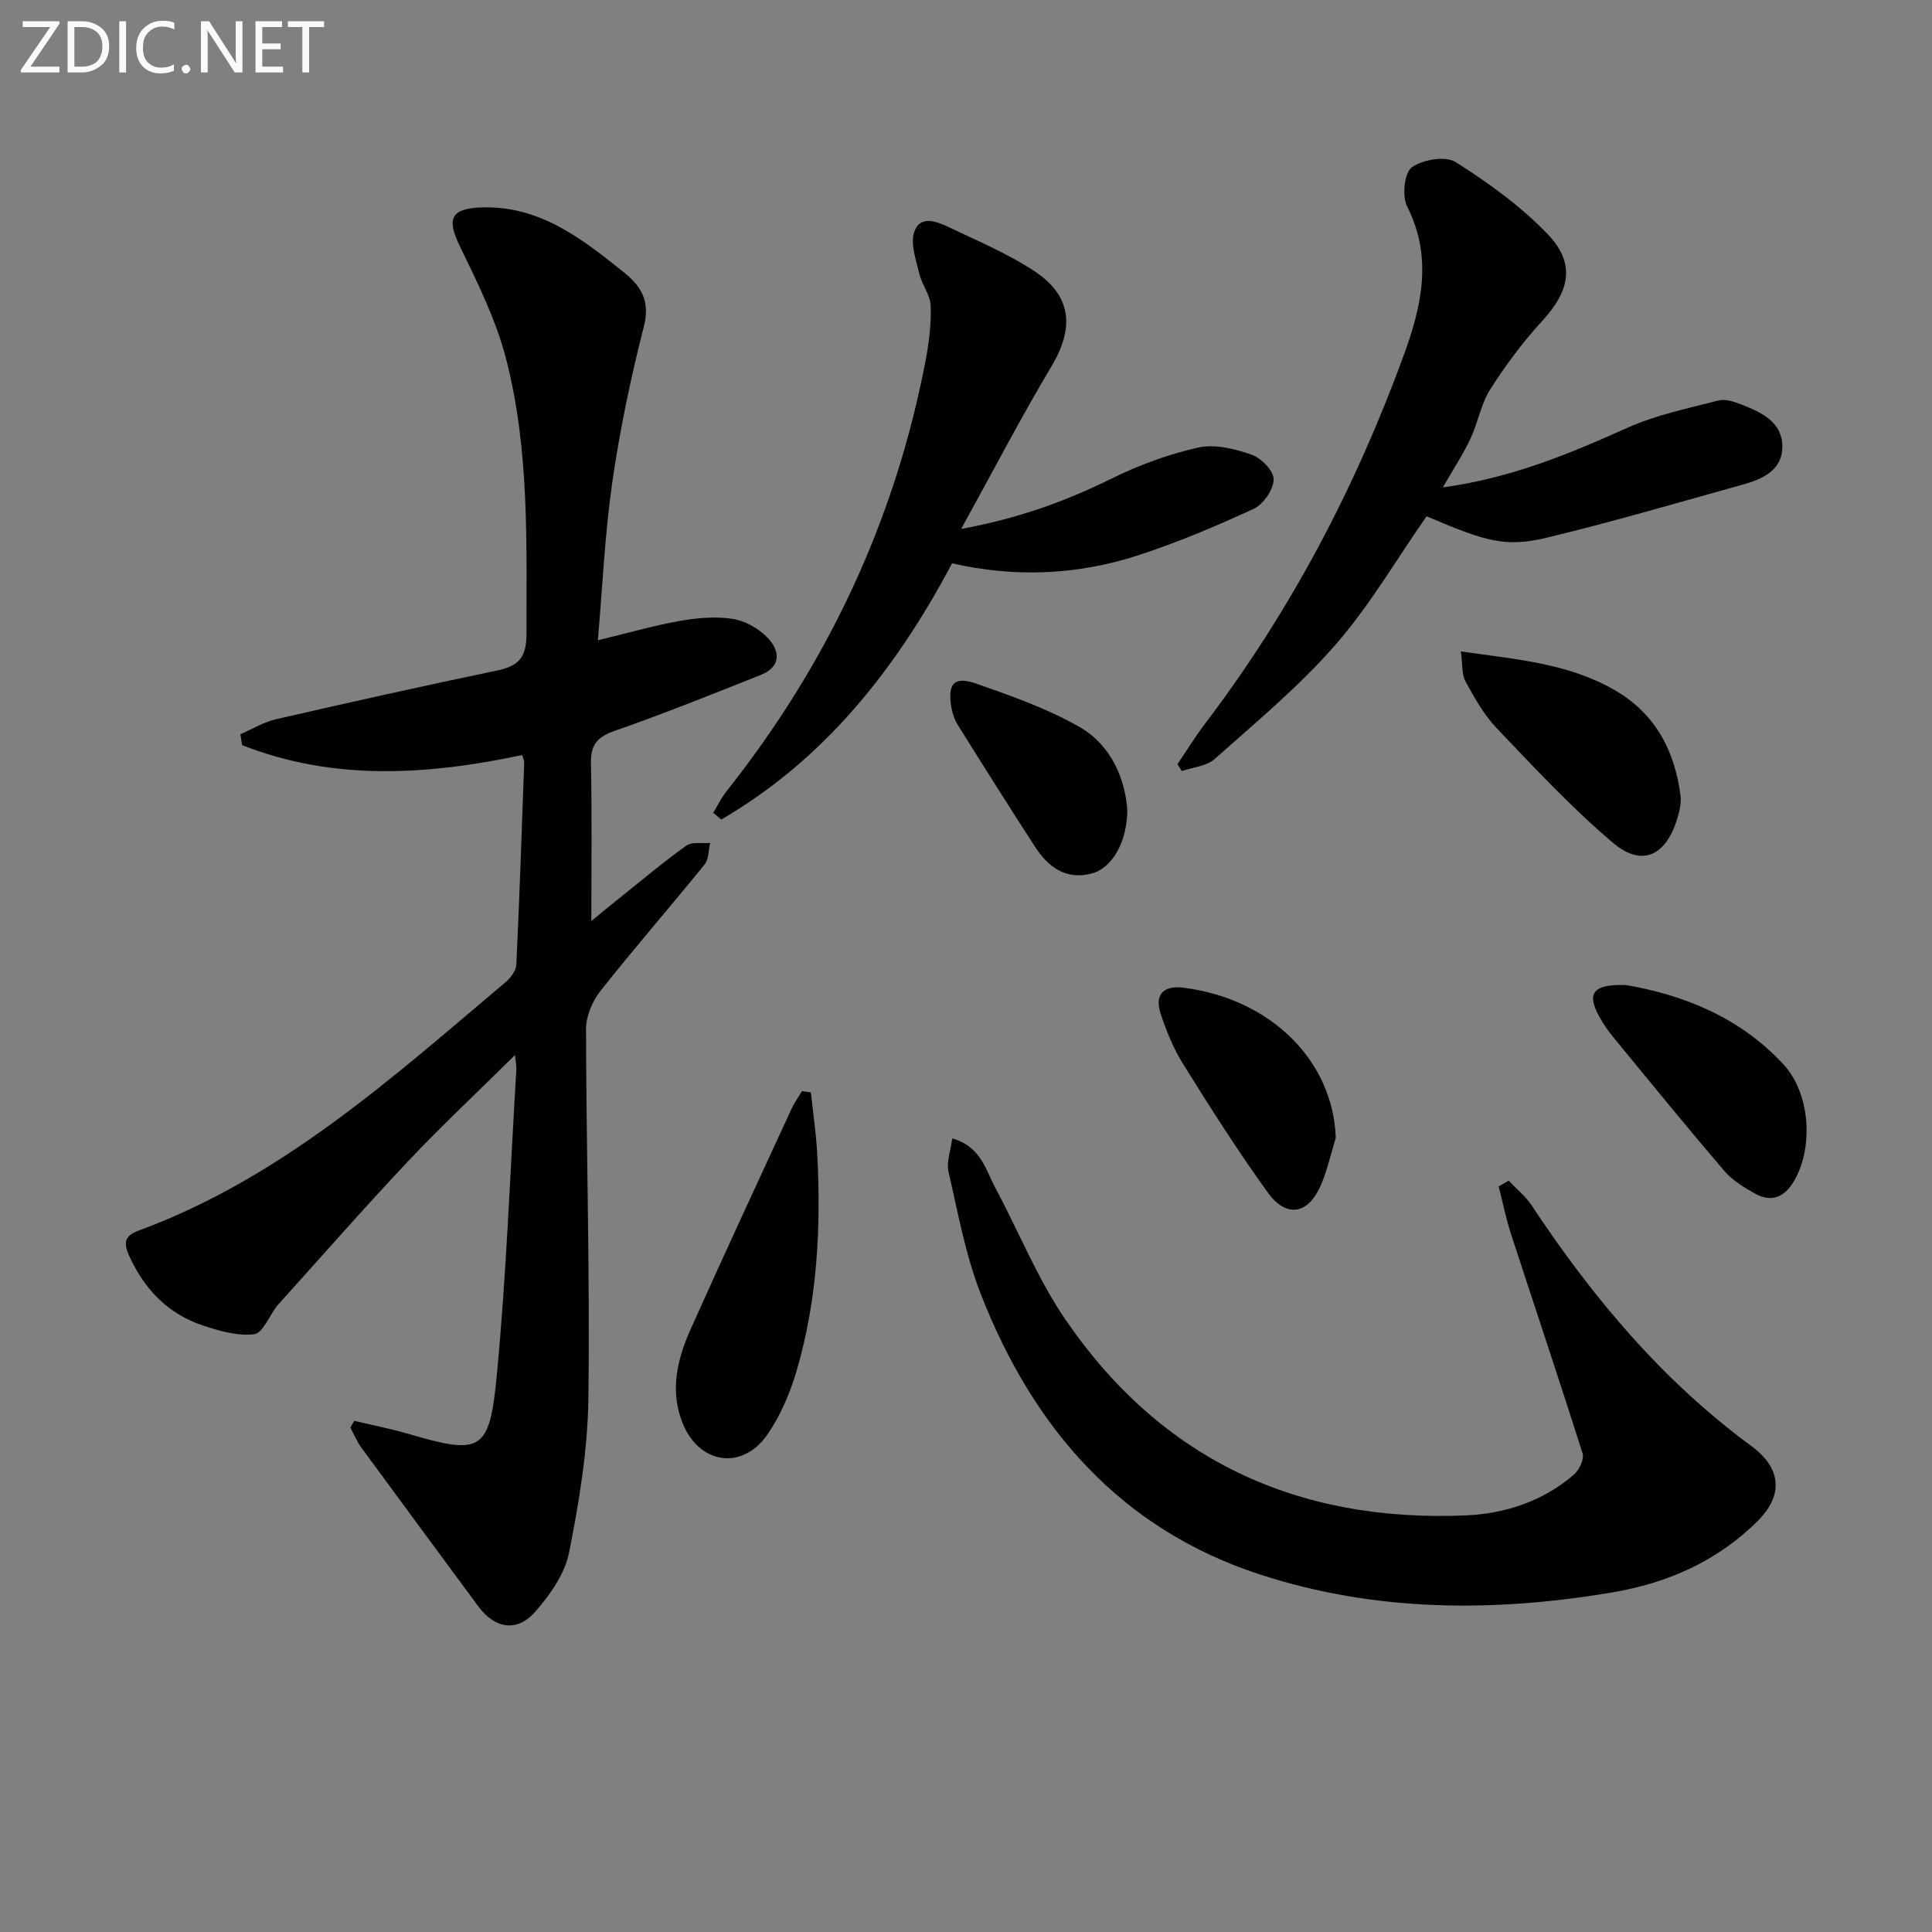 <svg enable-background="new 0 0 400 400" viewBox="0 0 400 400" xmlns="http://www.w3.org/2000/svg"><rect x="0" y="0" width="400" height="400" fill="#808080" stroke="none"/><g fill="#010100"><path d="m73.34 294.17c3.74.89 7.53 1.62 11.22 2.7 14.93 4.37 16.78 3.76 18.27-11.86 2.03-21.16 2.79-42.43 4.08-63.66.04-.59-.11-1.2-.29-2.91-7.87 7.79-15.24 14.68-22.15 22-9.13 9.69-17.9 19.72-26.83 29.6-.11.12-.23.24-.33.38-1.56 2.05-2.93 5.61-4.7 5.82-3.44.41-7.23-.69-10.65-1.83-7.16-2.39-12.01-7.43-15.16-14.28-1.21-2.63-1.17-4.23 1.88-5.34 29.58-10.88 52.5-31.62 76.02-51.47 1.03-.87 2.14-2.34 2.2-3.58.66-13.95 1.13-27.91 1.63-41.87.02-.46-.25-.93-.42-1.55-19.64 4.18-39.08 5.4-57.99-2.05-.12-.75-.24-1.5-.35-2.26 2.44-1.05 4.79-2.5 7.33-3.09 15.2-3.49 30.42-6.89 45.69-10.07 4.38-.91 6.21-2.51 6.21-7.5-.01-19.15.61-38.37-4.22-57.05-2.08-8.06-5.9-15.74-9.56-23.29-2.79-5.74-1.92-7.87 4.59-8.07 11.94-.35 20.59 6.43 29.23 13.34 3.78 3.02 5.61 6.05 4.25 11.38-2.71 10.59-4.95 21.34-6.52 32.16-1.54 10.66-2.01 21.47-2.99 32.74 6.15-1.48 11.5-3.03 16.95-4 3.56-.63 7.35-.97 10.89-.44 2.57.38 5.36 1.94 7.2 3.81 2.65 2.7 3.09 6.05-1.34 7.82-10.01 3.98-20.01 8-30.17 11.55-3.59 1.25-5.04 2.82-4.96 6.66.22 10.75.08 21.52.08 32.72 1.77-1.44 3.85-3.17 5.96-4.85 4.54-3.63 9-7.39 13.72-10.76 1.17-.84 3.26-.4 4.92-.55-.36 1.51-.27 3.38-1.15 4.46-7.12 8.79-14.56 17.32-21.57 26.19-1.68 2.12-2.98 5.23-2.98 7.88.05 25.48.83 50.96.49 76.43-.14 10.69-1.91 21.45-4 31.97-.88 4.42-3.96 8.79-7.05 12.29-3.77 4.27-8.35 3.43-11.74-1.16-8.09-10.96-16.19-21.91-24.24-32.9-.91-1.25-1.51-2.73-2.25-4.11.26-.47.53-.94.8-1.4z"/><path d="m312.36 244.45c1.6 1.7 3.49 3.21 4.76 5.13 12.59 19.01 27.03 36.27 45.57 49.87 5.22 3.83 7.34 9.38 1.16 15.52-8.37 8.31-18.68 12.79-29.93 14.7-24.53 4.16-49.09 4.1-72.97-3.66-28.99-9.42-47.04-30.38-57.85-57.99-3.18-8.11-4.75-16.87-6.72-25.41-.46-2.01.44-4.33.77-6.92 5.92 1.69 6.9 6.44 8.91 10.21 4.85 9.07 8.72 18.79 14.48 27.23 19.83 29.06 47.99 42.09 82.88 40.62 8.21-.35 16.05-2.93 22.46-8.46 1.09-.94 2.15-3.19 1.77-4.38-4.8-15.2-9.89-30.3-14.82-45.45-1.04-3.21-1.71-6.55-2.55-9.84.7-.39 1.39-.78 2.08-1.17z"/><path d="m298.73 100.91c14.28-1.96 26.25-6.98 38.2-12.34 5.93-2.66 12.46-4 18.8-5.64 1.45-.38 3.32.23 4.82.82 4.09 1.6 8.41 3.57 8.46 8.65.04 4.99-4.12 6.8-8.26 7.95-13.4 3.72-26.76 7.66-40.28 10.92-8.74 2.1-12.66.94-25.11-4.38-6.27 8.98-11.81 18.53-18.94 26.69-7.49 8.58-16.39 15.95-24.93 23.56-1.68 1.5-4.51 1.7-6.81 2.5-.3-.48-.6-.95-.9-1.43 1.93-2.84 3.73-5.78 5.81-8.51 17.64-23.22 31.02-48.74 41.01-76.06 3.69-10.09 6.1-20.31.73-30.9-1.08-2.13-.59-6.95.96-8.08 2.23-1.63 6.99-2.44 9.1-1.1 6.8 4.31 13.51 9.15 19.05 14.93 5.82 6.08 4.58 11.74-1.17 17.99-4 4.35-7.58 9.17-10.75 14.16-1.92 3.02-2.51 6.85-4.06 10.14-1.45 3.14-3.38 6.04-5.73 10.13z"/><path d="m197.12 116.63c-11.79 22.22-26.58 40.68-47.79 53.05-.55-.47-1.11-.93-1.66-1.4.91-1.49 1.67-3.1 2.75-4.46 20.92-26.39 34.86-56 41.2-89.11.72-3.74 1.2-7.61 1.07-11.39-.07-2.22-1.8-4.34-2.34-6.61-.68-2.86-1.9-6.16-1.07-8.67 1.2-3.62 4.73-2.17 7.26-.96 5.95 2.85 12.12 5.43 17.6 9.04 7.8 5.13 8.31 11.78 3.55 19.74-6.34 10.6-12.03 21.59-18.69 33.65 11.91-2.2 21.58-5.71 31-10.36 5.72-2.83 11.87-5.1 18.08-6.49 3.44-.77 7.57.27 11.05 1.47 1.99.69 4.6 3.37 4.57 5.12-.04 2.11-2.12 5.16-4.11 6.08-7.81 3.62-15.8 6.98-23.98 9.65-12.54 4.07-25.43 4.64-38.49 1.65z"/><path d="m167.88 226.18c.45 4.19 1.08 8.37 1.31 12.57.82 15.18.06 30.28-4.23 44.95-1.38 4.7-3.38 9.47-6.18 13.44-5.23 7.42-14.15 5.9-17.49-2.58-2.64-6.7-1.07-13.16 1.68-19.32 6.84-15.29 13.9-30.47 20.91-45.68.59-1.28 1.44-2.44 2.17-3.66.61.09 1.22.18 1.83.28z"/><path d="m302.46 134.87c11.45 1.65 22.14 2.44 31.74 7.95 8.5 4.88 12.5 12.5 13.73 21.84.21 1.57-.2 3.31-.68 4.86-2.38 7.73-7.32 10.05-13.35 4.94-8.56-7.26-16.26-15.56-24.03-23.7-2.65-2.78-4.6-6.3-6.47-9.71-.8-1.47-.58-3.52-.94-6.18z"/><path d="m336.7 203.95c11.53 1.99 23.45 6.51 32.61 16.49 5.39 5.89 6.22 16.78 2.24 23.88-1.92 3.42-4.65 4.8-8.25 2.77-2.27-1.28-4.64-2.72-6.3-4.66-7.75-9.07-15.29-18.32-22.86-27.54-1.15-1.4-2.22-2.91-3.08-4.5-2.57-4.73-1.3-6.69 5.64-6.44z"/><path d="m276.56 235.58c-1.02 3.29-1.75 6.71-3.12 9.86-2.62 6-7.1 6.79-10.95 1.47-6.21-8.59-11.9-17.58-17.52-26.58-2-3.2-3.47-6.82-4.66-10.42-1.33-4.03.57-5.95 4.78-5.41 18.08 2.33 30.91 15.14 31.47 31.08z"/><path d="m233.4 167.64c-.02 6.75-3.19 12.11-7.38 13.21-5.32 1.4-8.99-1.33-11.7-5.5-5.41-8.33-10.7-16.75-15.97-25.18-.68-1.09-1.16-2.41-1.37-3.68-.84-4.98.52-6.56 5.17-4.94 7.27 2.54 14.67 5.14 21.31 8.94 6.7 3.84 9.45 10.81 9.94 17.15z"/></g><path d="m12.4 4.8-6.1 9h6v1.2h-8v-.5l6.1-8.9h-5.7v-1.2h7.6v.4z" fill="#fafafa"/><path d="m14 15v-10.6h3c1.6 0 2.9.5 4 1.4s1.6 2.2 1.6 3.8-.5 3-1.6 3.9-2.4 1.5-4 1.5zm1.4-9.4v8.2h1.6c1.3 0 2.4-.4 3.1-1.1s1.1-1.8 1.1-3.1-.4-2.3-1.2-3-1.8-1-3.1-1z" fill="#fafafa"/><path d="m26.1 4.4v10.6h-1.4v-10.6z" fill="#fafafa"/><path d="m36.1 14.6c-.8.4-1.8.6-2.9.6-1.5 0-2.7-.5-3.6-1.4s-1.4-2.2-1.4-3.8c0-1.7.5-3.1 1.5-4.1s2.3-1.6 3.9-1.6c1 0 1.8.1 2.5.4v1.4c-.8-.4-1.6-.6-2.5-.6-1.2 0-2.1.4-2.9 1.2s-1.1 1.8-1.1 3.2c0 1.3.3 2.3 1 3s1.6 1.1 2.7 1.1c1 0 2-.2 2.7-.7v1.3z" fill="#fafafa"/><path d="m37.6 14.3c0-.2.1-.5.3-.6s.4-.3.6-.3c.3 0 .5.1.6.3s.3.4.3.6-.1.4-.3.6-.4.3-.6.3c-.3 0-.5-.1-.6-.3s-.3-.4-.3-.6z" fill="#fafafa"/><path d="m50.2 15h-1.6l-5.3-8.2c-.2-.2-.3-.5-.4-.7 0 .2.1.7.1 1.5v7.4h-1.4v-10.6h1.7l5.2 8.1c.2.4.4.6.4.7 0-.3-.1-.8-.1-1.5v-7.3h1.4z" fill="#fafafa"/><path d="m58.6 15h-5.7v-10.6h5.5v1.2h-4.1v3.4h3.8v1.2h-3.8v3.6h4.3z" fill="#fafafa"/><path d="m67.1 5.6h-3.1v9.4h-1.4v-9.4h-3v-1.2h7.5z" fill="#fafafa"/></svg>
